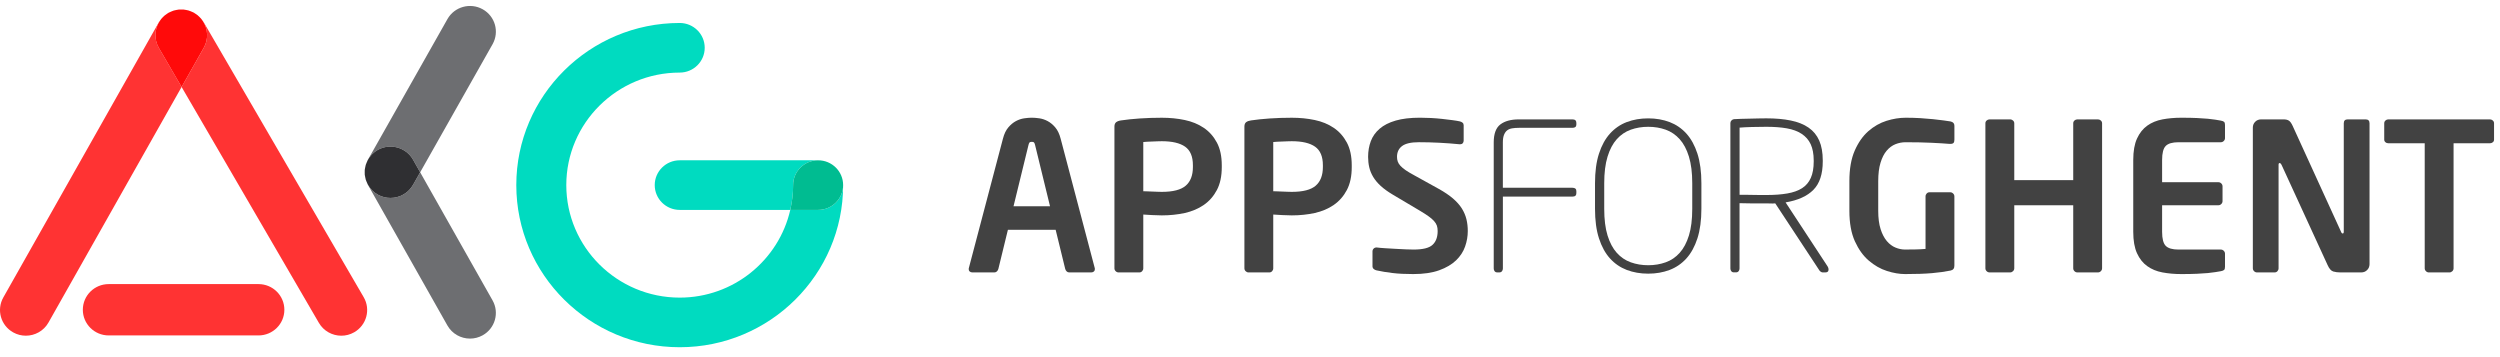 <?xml version="1.0" encoding="UTF-8"?>
<svg width="210px" height="30px" viewBox="0 0 210 30" version="1.1" xmlns="http://www.w3.org/2000/svg" xmlns:xlink="http://www.w3.org/1999/xlink">
    <!-- Generator: sketchtool 52.4 (67378) - http://www.bohemiancoding.com/sketch -->
    <title>45E8A82C-1CB4-4F50-92E4-3F2BF42DD33D</title>
    <desc>Created with sketchtool.</desc>
    <g id="Welcome" stroke="none" stroke-width="1" fill="none" fill-rule="evenodd">
        <g id="Desktop-mvp" transform="translate(-319, -18)">
            <g id="logo-1" transform="translate(319, 18)">
                <g id="Group-28" transform="translate(81, 9)" fill="#424242">
                    <path d="M10.972,13.589 C10.972,13.68 10.943,13.753 10.885,13.806 C10.827,13.858 10.752,13.883 10.658,13.883 L8.809,13.883 C8.728,13.883 8.658,13.855 8.6,13.797 C8.542,13.741 8.502,13.672 8.478,13.59 L7.675,10.303 L3.664,10.303 L2.862,13.59 C2.839,13.672 2.798,13.741 2.74,13.797 C2.682,13.855 2.612,13.883 2.531,13.883 L0.682,13.883 C0.589,13.883 0.514,13.858 0.456,13.806 C0.397,13.753 0.368,13.682 0.368,13.589 C0.368,13.577 0.371,13.567 0.378,13.553 C0.383,13.542 0.386,13.526 0.386,13.502 L3.246,2.652 C3.35,2.249 3.501,1.932 3.7,1.701 C3.896,1.47 4.11,1.294 4.336,1.173 C4.563,1.051 4.796,0.973 5.034,0.939 C5.271,0.905 5.485,0.887 5.67,0.887 C5.857,0.887 6.069,0.904 6.307,0.939 C6.545,0.974 6.778,1.052 7.004,1.173 C7.232,1.294 7.444,1.469 7.641,1.701 C7.839,1.931 7.99,2.248 8.095,2.652 L10.955,13.502 C10.955,13.524 10.958,13.542 10.964,13.553 C10.969,13.567 10.972,13.578 10.972,13.589 Z M5.949,3.191 C5.927,3.087 5.896,3.015 5.862,2.974 C5.827,2.933 5.764,2.914 5.67,2.914 C5.575,2.914 5.512,2.933 5.477,2.974 C5.443,3.015 5.413,3.087 5.39,3.191 L4.135,8.329 L7.203,8.329 L5.949,3.191 Z" id="Shape" fill-rule="nonzero"></path>
                    <path d="M21.629,5.043 C21.629,5.803 21.492,6.444 21.218,6.963 C20.943,7.481 20.576,7.9 20.116,8.217 C19.655,8.535 19.121,8.758 18.516,8.894 C17.909,9.025 17.268,9.092 16.592,9.092 C16.359,9.092 16.091,9.082 15.788,9.067 C15.485,9.049 15.235,9.034 15.036,9.022 L15.036,13.538 C15.036,13.631 15.004,13.711 14.94,13.781 C14.876,13.849 14.797,13.884 14.705,13.884 L12.962,13.884 C12.868,13.884 12.786,13.849 12.717,13.781 C12.647,13.711 12.612,13.631 12.612,13.538 L12.612,1.633 C12.612,1.461 12.662,1.338 12.761,1.262 C12.86,1.188 12.996,1.138 13.172,1.114 C13.626,1.046 14.149,0.991 14.744,0.95 C15.338,0.91 15.955,0.89 16.596,0.89 C17.272,0.89 17.913,0.953 18.518,1.081 C19.124,1.208 19.656,1.427 20.117,1.738 C20.577,2.049 20.944,2.462 21.218,2.975 C21.492,3.488 21.629,4.126 21.629,4.888 L21.629,5.043 Z M19.204,4.877 C19.204,4.147 18.986,3.629 18.551,3.322 C18.114,3.015 17.46,2.862 16.589,2.862 C16.495,2.862 16.375,2.865 16.231,2.87 C16.085,2.877 15.937,2.882 15.786,2.888 C15.634,2.894 15.492,2.899 15.358,2.905 C15.225,2.91 15.117,2.92 15.036,2.931 L15.036,7.064 C15.105,7.064 15.213,7.068 15.358,7.074 C15.504,7.08 15.655,7.086 15.813,7.092 C15.97,7.098 16.12,7.103 16.265,7.109 C16.411,7.114 16.518,7.117 16.589,7.117 C17.53,7.117 18.201,6.944 18.602,6.597 C19.004,6.248 19.204,5.728 19.204,5.032 L19.204,4.877 Z" id="Shape" fill-rule="nonzero"></path>
                    <path d="M32.546,5.043 C32.546,5.803 32.41,6.444 32.136,6.963 C31.862,7.481 31.494,7.9 31.033,8.217 C30.573,8.535 30.039,8.758 29.433,8.894 C28.827,9.025 28.187,9.092 27.511,9.092 C27.277,9.092 27.008,9.082 26.706,9.067 C26.404,9.049 26.153,9.034 25.953,9.022 L25.953,13.538 C25.953,13.631 25.921,13.711 25.858,13.781 C25.795,13.849 25.715,13.884 25.622,13.884 L23.878,13.884 C23.785,13.884 23.704,13.849 23.634,13.781 C23.565,13.711 23.53,13.631 23.53,13.538 L23.53,1.633 C23.53,1.461 23.579,1.338 23.678,1.262 C23.777,1.188 23.914,1.138 24.088,1.114 C24.543,1.046 25.068,0.991 25.662,0.95 C26.256,0.91 26.872,0.89 27.515,0.89 C28.191,0.89 28.829,0.953 29.436,1.081 C30.043,1.208 30.574,1.427 31.034,1.738 C31.494,2.049 31.86,2.462 32.136,2.975 C32.41,3.488 32.546,4.126 32.546,4.888 L32.546,5.043 Z M30.122,4.877 C30.122,4.147 29.903,3.629 29.468,3.322 C29.032,3.015 28.378,2.862 27.505,2.862 C27.413,2.862 27.294,2.865 27.147,2.87 C27.003,2.877 26.853,2.882 26.703,2.888 C26.552,2.894 26.409,2.899 26.276,2.905 C26.142,2.91 26.035,2.92 25.953,2.931 L25.953,7.064 C26.024,7.064 26.13,7.068 26.276,7.074 C26.421,7.08 26.573,7.086 26.729,7.092 C26.887,7.098 27.037,7.103 27.183,7.109 C27.328,7.114 27.436,7.117 27.505,7.117 C28.447,7.117 29.119,6.944 29.519,6.597 C29.921,6.248 30.122,5.728 30.122,5.032 L30.122,4.877 Z" id="Shape" fill-rule="nonzero"></path>
                    <path d="M42.294,10.406 C42.294,10.843 42.219,11.28 42.067,11.711 C41.915,12.144 41.663,12.53 41.308,12.871 C40.954,13.212 40.484,13.488 39.895,13.702 C39.308,13.915 38.58,14.022 37.707,14.022 C37.044,14.022 36.468,13.993 35.981,13.935 C35.492,13.877 35.039,13.803 34.619,13.709 C34.528,13.688 34.449,13.646 34.385,13.588 C34.322,13.531 34.289,13.456 34.289,13.362 L34.289,12.117 C34.289,12.026 34.322,11.947 34.385,11.884 C34.449,11.821 34.528,11.788 34.619,11.788 L34.655,11.788 C34.829,11.812 35.059,11.833 35.343,11.85 C35.628,11.867 35.921,11.884 36.224,11.902 C36.526,11.919 36.814,11.934 37.087,11.946 C37.36,11.958 37.579,11.963 37.741,11.963 C38.52,11.963 39.052,11.831 39.336,11.564 C39.621,11.3 39.763,10.914 39.763,10.405 C39.763,10.232 39.741,10.078 39.695,9.945 C39.646,9.814 39.567,9.684 39.45,9.556 C39.333,9.429 39.183,9.298 38.996,9.167 C38.809,9.033 38.572,8.88 38.281,8.707 L35.978,7.34 C35.572,7.098 35.238,6.855 34.976,6.614 C34.714,6.372 34.504,6.121 34.348,5.861 C34.192,5.602 34.082,5.331 34.016,5.048 C33.952,4.765 33.921,4.474 33.921,4.174 C33.921,3.701 33.997,3.263 34.148,2.859 C34.299,2.456 34.547,2.107 34.89,1.812 C35.232,1.518 35.68,1.29 36.234,1.129 C36.785,0.968 37.469,0.887 38.283,0.887 C38.573,0.887 38.881,0.896 39.207,0.912 C39.533,0.93 39.853,0.956 40.167,0.991 C40.481,1.025 40.766,1.06 41.023,1.095 C41.278,1.129 41.481,1.163 41.634,1.198 C41.726,1.222 41.801,1.259 41.861,1.311 C41.918,1.363 41.948,1.435 41.948,1.528 L41.948,2.808 C41.948,2.9 41.922,2.975 41.868,3.033 C41.816,3.091 41.745,3.119 41.652,3.119 L41.616,3.119 C41.036,3.062 40.459,3.018 39.889,2.99 C39.318,2.961 38.75,2.946 38.18,2.946 C37.529,2.946 37.061,3.053 36.776,3.267 C36.491,3.48 36.349,3.783 36.349,4.175 C36.349,4.313 36.368,4.443 36.409,4.564 C36.45,4.686 36.526,4.807 36.636,4.928 C36.748,5.049 36.896,5.173 37.08,5.3 C37.267,5.427 37.499,5.565 37.778,5.715 L39.871,6.874 C40.346,7.139 40.742,7.409 41.057,7.679 C41.37,7.95 41.618,8.23 41.799,8.519 C41.978,8.807 42.105,9.107 42.181,9.419 C42.257,9.731 42.294,10.059 42.294,10.406 Z" id="Path"></path>
                    <path d="M51.084,7.515 L45.242,7.515 L45.242,13.553 C45.242,13.645 45.216,13.724 45.162,13.787 C45.11,13.85 45.039,13.882 44.945,13.882 L44.77,13.882 C44.677,13.882 44.604,13.85 44.551,13.787 C44.499,13.724 44.473,13.645 44.473,13.553 L44.473,2.966 C44.473,2.238 44.66,1.733 45.031,1.452 C45.402,1.17 45.921,1.028 46.584,1.028 L51.082,1.028 C51.304,1.028 51.414,1.126 51.414,1.323 L51.414,1.461 C51.414,1.645 51.304,1.738 51.082,1.738 L46.584,1.738 C46.374,1.738 46.185,1.752 46.016,1.781 C45.849,1.809 45.708,1.867 45.598,1.954 C45.488,2.041 45.402,2.164 45.337,2.326 C45.272,2.487 45.24,2.701 45.24,2.967 L45.24,6.772 L51.082,6.772 C51.304,6.772 51.414,6.864 51.414,7.049 L51.414,7.223 C51.417,7.418 51.306,7.515 51.084,7.515 Z" id="Path"></path>
                    <path d="M61.917,8.537 C61.917,9.506 61.805,10.333 61.584,11.02 C61.362,11.707 61.053,12.27 60.659,12.707 C60.263,13.145 59.793,13.467 59.246,13.676 C58.699,13.883 58.1,13.987 57.448,13.987 C56.798,13.987 56.199,13.883 55.651,13.676 C55.105,13.467 54.634,13.145 54.238,12.707 C53.843,12.27 53.534,11.707 53.313,11.02 C53.091,10.335 52.981,9.508 52.981,8.537 L52.981,6.392 C52.981,5.423 53.091,4.596 53.313,3.909 C53.534,3.223 53.843,2.661 54.238,2.223 C54.634,1.785 55.103,1.462 55.651,1.253 C56.197,1.047 56.796,0.943 57.448,0.943 C58.1,0.943 58.698,1.047 59.246,1.253 C59.791,1.462 60.263,1.785 60.659,2.223 C61.053,2.661 61.362,3.223 61.584,3.909 C61.805,4.596 61.917,5.423 61.917,6.392 L61.917,8.537 Z M61.149,6.388 C61.149,5.509 61.056,4.767 60.87,4.158 C60.683,3.551 60.426,3.062 60.093,2.692 C59.76,2.322 59.371,2.056 58.916,1.893 C58.464,1.732 57.975,1.651 57.451,1.651 C56.929,1.651 56.441,1.732 55.987,1.893 C55.534,2.056 55.141,2.322 54.81,2.692 C54.479,3.062 54.22,3.551 54.034,4.158 C53.848,4.766 53.755,5.509 53.755,6.388 L53.755,8.541 C53.755,9.431 53.848,10.178 54.034,10.779 C54.22,11.383 54.479,11.867 54.81,12.238 C55.142,12.607 55.534,12.875 55.987,13.035 C56.441,13.197 56.929,13.279 57.451,13.279 C57.975,13.279 58.464,13.197 58.916,13.035 C59.371,12.875 59.763,12.607 60.093,12.238 C60.426,11.867 60.683,11.383 60.87,10.779 C61.056,10.178 61.149,9.432 61.149,8.541 L61.149,6.388 Z" id="Shape" fill-rule="nonzero"></path>
                    <path d="M72.52,13.381 C72.589,13.497 72.612,13.607 72.589,13.717 C72.566,13.828 72.478,13.882 72.327,13.882 L72.099,13.882 C72.052,13.882 72.003,13.864 71.951,13.829 C71.898,13.793 71.862,13.759 71.836,13.725 L68.122,8.083 C67.96,8.097 67.831,8.098 67.738,8.093 C67.646,8.087 67.523,8.083 67.371,8.083 L65.992,8.083 C65.714,8.083 65.422,8.078 65.121,8.067 L65.121,13.55 C65.121,13.642 65.095,13.721 65.042,13.783 C64.989,13.847 64.917,13.878 64.823,13.878 L64.649,13.878 C64.557,13.878 64.484,13.847 64.431,13.783 C64.378,13.721 64.352,13.642 64.352,13.55 L64.352,1.339 C64.352,1.258 64.38,1.187 64.439,1.123 C64.497,1.06 64.567,1.022 64.649,1.01 C64.801,0.998 64.992,0.99 65.226,0.984 C65.457,0.978 65.701,0.973 65.958,0.967 C66.214,0.961 66.465,0.955 66.715,0.949 C66.966,0.944 67.184,0.941 67.369,0.941 C68.149,0.941 68.834,1.001 69.426,1.123 C70.02,1.244 70.518,1.442 70.917,1.719 C71.32,1.997 71.618,2.361 71.816,2.81 C72.012,3.26 72.112,3.813 72.112,4.471 L72.112,4.558 C72.112,5.618 71.85,6.415 71.327,6.945 C70.804,7.475 70.024,7.828 68.99,8.001 L72.52,13.381 Z M71.351,4.471 C71.351,3.926 71.264,3.473 71.097,3.112 C70.929,2.752 70.675,2.463 70.339,2.243 C70.002,2.022 69.586,1.868 69.093,1.781 C68.598,1.693 68.025,1.651 67.375,1.651 C67.003,1.651 66.601,1.657 66.171,1.668 C65.739,1.68 65.391,1.697 65.125,1.721 L65.125,7.362 C65.241,7.362 65.4,7.362 65.603,7.362 C65.806,7.362 66.018,7.367 66.24,7.372 C66.461,7.378 66.675,7.381 66.877,7.381 C67.08,7.381 67.245,7.381 67.375,7.381 C68.05,7.381 68.637,7.338 69.137,7.25 C69.636,7.163 70.05,7.016 70.376,6.807 C70.701,6.598 70.946,6.311 71.108,5.945 C71.27,5.58 71.352,5.118 71.352,4.562 L71.351,4.471 Z" id="Shape" fill-rule="nonzero"></path>
                    <path d="M82.845,13.727 C82.402,13.819 81.882,13.891 81.288,13.944 C80.694,13.996 79.941,14.022 79.033,14.022 C78.555,14.022 78.045,13.935 77.504,13.762 C76.961,13.589 76.455,13.3 75.983,12.896 C75.51,12.493 75.122,11.95 74.811,11.27 C74.502,10.59 74.348,9.737 74.348,8.71 L74.348,6.218 C74.348,5.193 74.497,4.338 74.794,3.658 C75.09,2.978 75.472,2.433 75.936,2.022 C76.403,1.614 76.912,1.323 77.466,1.149 C78.019,0.976 78.558,0.889 79.083,0.889 C79.501,0.889 79.905,0.901 80.296,0.923 C80.687,0.948 81.045,0.976 81.37,1.01 C81.697,1.044 81.987,1.079 82.244,1.113 C82.501,1.148 82.698,1.177 82.839,1.2 C83.06,1.247 83.17,1.367 83.17,1.564 L83.17,2.723 C83.17,2.85 83.149,2.942 83.1,3 C83.054,3.058 82.96,3.087 82.819,3.087 L82.766,3.087 C82.358,3.053 81.849,3.021 81.241,2.993 C80.634,2.963 79.909,2.948 79.067,2.948 C78.775,2.948 78.491,3.003 78.216,3.112 C77.941,3.223 77.696,3.404 77.48,3.658 C77.264,3.912 77.091,4.248 76.964,4.67 C76.834,5.091 76.771,5.607 76.771,6.218 L76.771,8.709 C76.771,9.32 76.838,9.835 76.972,10.25 C77.105,10.665 77.28,10.999 77.497,11.254 C77.714,11.508 77.955,11.688 78.224,11.797 C78.492,11.907 78.755,11.962 79.012,11.962 C79.339,11.962 79.642,11.958 79.923,11.952 C80.203,11.947 80.477,11.933 80.745,11.909 L80.745,7.497 C80.745,7.404 80.778,7.323 80.841,7.254 C80.906,7.185 80.986,7.15 81.079,7.15 L82.817,7.15 C82.91,7.15 82.992,7.185 83.063,7.254 C83.133,7.323 83.168,7.404 83.168,7.497 L83.168,13.311 C83.174,13.543 83.064,13.682 82.845,13.727 Z" id="Path"></path>
                    <path d="M95.471,13.78 C95.401,13.848 95.318,13.883 95.227,13.883 L93.498,13.883 C93.407,13.883 93.324,13.848 93.255,13.78 C93.185,13.71 93.151,13.63 93.151,13.537 L93.151,8.242 L88.199,8.242 L88.199,13.537 C88.199,13.63 88.163,13.71 88.094,13.78 C88.023,13.848 87.942,13.883 87.849,13.883 L86.122,13.883 C86.03,13.883 85.947,13.848 85.878,13.78 C85.807,13.71 85.773,13.63 85.773,13.537 L85.773,1.357 C85.773,1.265 85.807,1.188 85.878,1.123 C85.947,1.061 86.03,1.028 86.122,1.028 L87.849,1.028 C87.942,1.028 88.023,1.061 88.094,1.123 C88.163,1.188 88.199,1.265 88.199,1.357 L88.199,6.132 L93.151,6.132 L93.151,1.357 C93.151,1.265 93.185,1.188 93.255,1.123 C93.324,1.061 93.407,1.028 93.498,1.028 L95.227,1.028 C95.318,1.028 95.401,1.061 95.471,1.123 C95.54,1.188 95.575,1.265 95.575,1.357 L95.575,13.537 C95.575,13.63 95.54,13.71 95.471,13.78 Z" id="Path"></path>
                    <path d="M105.821,13.676 C105.768,13.722 105.678,13.758 105.551,13.78 C105.412,13.803 105.257,13.829 105.089,13.858 C104.92,13.886 104.711,13.912 104.461,13.937 C104.21,13.958 103.909,13.98 103.554,13.996 C103.199,14.013 102.762,14.022 102.238,14.022 C101.668,14.022 101.138,13.975 100.647,13.883 C100.157,13.792 99.731,13.616 99.369,13.355 C99.005,13.096 98.72,12.736 98.509,12.274 C98.298,11.812 98.193,11.213 98.193,10.474 L98.193,4.436 C98.193,3.698 98.298,3.098 98.509,2.638 C98.72,2.176 99.007,1.816 99.369,1.555 C99.733,1.296 100.157,1.121 100.647,1.028 C101.138,0.936 101.668,0.889 102.238,0.889 C102.762,0.889 103.2,0.898 103.554,0.915 C103.909,0.932 104.21,0.953 104.461,0.975 C104.711,0.998 104.92,1.026 105.089,1.053 C105.257,1.083 105.412,1.108 105.551,1.132 C105.678,1.154 105.771,1.189 105.821,1.236 C105.874,1.282 105.9,1.367 105.9,1.495 L105.9,2.603 C105.9,2.694 105.865,2.776 105.795,2.844 C105.725,2.914 105.644,2.948 105.551,2.948 L101.994,2.948 C101.482,2.948 101.125,3.053 100.921,3.26 C100.718,3.467 100.617,3.86 100.617,4.436 L100.617,6.305 L105.343,6.305 C105.436,6.305 105.518,6.34 105.588,6.408 C105.657,6.478 105.693,6.558 105.693,6.651 L105.693,7.896 C105.693,7.987 105.657,8.07 105.588,8.138 C105.518,8.208 105.436,8.242 105.343,8.242 L100.617,8.242 L100.617,10.474 C100.617,11.052 100.718,11.443 100.921,11.651 C101.125,11.859 101.482,11.963 101.994,11.963 L105.551,11.963 C105.644,11.963 105.725,11.998 105.795,12.066 C105.865,12.136 105.9,12.217 105.9,12.308 L105.9,13.415 C105.9,13.543 105.874,13.63 105.821,13.676 Z" id="Path"></path>
                    <path d="M117.838,13.684 C117.705,13.818 117.539,13.883 117.341,13.883 L115.578,13.883 C115.369,13.883 115.175,13.858 114.995,13.806 C114.813,13.753 114.655,13.572 114.516,13.261 L110.645,4.835 C110.596,4.742 110.545,4.697 110.487,4.697 C110.429,4.697 110.4,4.742 110.4,4.835 L110.4,13.537 C110.4,13.63 110.367,13.71 110.305,13.78 C110.241,13.848 110.162,13.883 110.07,13.883 L108.587,13.883 C108.494,13.883 108.412,13.848 108.343,13.78 C108.272,13.71 108.239,13.63 108.239,13.537 L108.239,1.719 C108.239,1.524 108.305,1.359 108.438,1.227 C108.572,1.094 108.737,1.028 108.935,1.028 L110.818,1.028 C111.005,1.028 111.153,1.062 111.263,1.132 C111.374,1.201 111.481,1.351 111.586,1.581 L115.65,10.474 C115.684,10.567 115.731,10.613 115.789,10.613 C115.846,10.613 115.877,10.56 115.877,10.457 L115.877,1.357 C115.877,1.137 115.987,1.028 116.209,1.028 L117.709,1.028 C117.929,1.028 118.041,1.137 118.041,1.357 L118.041,13.191 C118.038,13.387 117.971,13.553 117.838,13.684 Z" id="Path"></path>
                    <path d="M128.398,2.948 C128.328,3.007 128.245,3.035 128.153,3.035 L125.1,3.035 L125.1,13.538 C125.1,13.631 125.065,13.711 124.997,13.781 C124.926,13.849 124.844,13.884 124.752,13.884 L123.024,13.884 C122.933,13.884 122.85,13.849 122.781,13.781 C122.711,13.711 122.676,13.631 122.676,13.538 L122.676,3.034 L119.623,3.034 C119.532,3.034 119.449,3.007 119.379,2.947 C119.31,2.891 119.275,2.816 119.275,2.723 L119.275,1.355 C119.275,1.263 119.31,1.186 119.379,1.122 C119.449,1.059 119.532,1.027 119.623,1.027 L128.152,1.027 C128.244,1.027 128.326,1.059 128.396,1.122 C128.466,1.186 128.5,1.263 128.5,1.355 L128.5,2.723 C128.502,2.817 128.467,2.892 128.398,2.948 Z" id="Path"></path>
                </g>
                <path d="M14.141,1.078 C14.102,1.1 14.073,1.13 14.036,1.153 C14.088,1.119 14.138,1.084 14.193,1.055 C14.176,1.064 14.157,1.068 14.141,1.078 Z" id="Path" fill="#ED334C"></path>
                <path d="M16.75,1.419 C16.799,1.468 16.848,1.515 16.891,1.567 C16.847,1.513 16.799,1.467 16.75,1.419 Z" id="Path" fill="#ED334C"></path>
                <path d="M14.41,0.957 C14.471,0.932 14.53,0.906 14.593,0.887 C14.531,0.906 14.472,0.932 14.41,0.957 Z" id="Path" fill="#ED334C"></path>
                <path d="M16.023,0.949 C16.094,0.977 16.166,1.004 16.235,1.04 C16.166,1.005 16.095,0.978 16.023,0.949 Z" id="Path" fill="#ED334C"></path>
                <path d="M14.798,0.841 C14.866,0.827 14.935,0.811 15.006,0.804 C14.935,0.811 14.867,0.827 14.798,0.841 Z" id="Path" fill="#ED334C"></path>
                <path d="M17.109,1.867 C17.088,1.829 17.058,1.8 17.035,1.764 C17.466,2.416 17.534,3.273 17.123,4 L15.254,7.305 L26.787,27.121 C27.189,27.812 27.92,28.199 28.67,28.199 C29.039,28.199 29.413,28.106 29.755,27.909 C30.794,27.314 31.151,25.994 30.55,24.964 L17.109,1.867 Z" id="Path" fill="#FF3333"></path>
                <path d="M15.634,0.837 C15.7,0.849 15.767,0.859 15.832,0.879 C15.768,0.859 15.701,0.85 15.634,0.837 Z" id="Path" fill="#ED334C"></path>
                <path d="M13.409,1.782 C13.453,1.716 13.495,1.65 13.544,1.591 C13.494,1.651 13.452,1.716 13.409,1.782 Z" id="Path" fill="#ED334C"></path>
                <path d="M15.216,0.798 C15.284,0.797 15.352,0.795 15.42,0.801 C15.352,0.795 15.284,0.797 15.216,0.798 Z" id="Path" fill="#ED334C"></path>
                <path d="M13.688,1.436 C13.737,1.387 13.786,1.337 13.84,1.293 C13.785,1.337 13.737,1.387 13.688,1.436 Z" id="Path" fill="#ED334C"></path>
                <path d="M16.4,1.141 C16.467,1.183 16.532,1.227 16.593,1.274 C16.532,1.226 16.467,1.183 16.4,1.141 Z" id="Path" fill="#ED334C"></path>
                <path d="M13.409,1.782 C13.385,1.82 13.354,1.851 13.332,1.891 L0.278,24.987 C-0.309,26.027 0.064,27.34 1.11,27.922 C1.446,28.11 1.812,28.198 2.172,28.198 C2.932,28.198 3.671,27.8 4.07,27.096 L15.255,7.304 L13.346,4.022 C12.924,3.3 12.983,2.439 13.409,1.782 Z" id="Path" fill="#FF3333"></path>
                <path d="M16.891,1.567 C16.944,1.628 16.989,1.696 17.035,1.764 C16.99,1.697 16.944,1.63 16.891,1.567 Z" id="Path" fill="#ED334C"></path>
                <path d="M16.593,1.274 C16.648,1.319 16.699,1.368 16.75,1.419 C16.699,1.37 16.649,1.32 16.593,1.274 Z" id="Path" fill="#ED334C"></path>
                <path d="M15.833,0.879 C15.899,0.897 15.961,0.925 16.024,0.949 C15.96,0.924 15.898,0.897 15.833,0.879 Z" id="Path" fill="#ED334C"></path>
                <path d="M13.84,1.293 C13.9,1.242 13.968,1.198 14.036,1.153 C13.968,1.198 13.902,1.242 13.84,1.293 Z" id="Path" fill="#ED334C"></path>
                <path d="M14.193,1.055 C14.264,1.017 14.337,0.988 14.41,0.958 C14.336,0.988 14.263,1.018 14.193,1.055 Z" id="Path" fill="#ED334C"></path>
                <path d="M13.544,1.59 C13.589,1.536 13.637,1.486 13.688,1.435 C13.638,1.485 13.59,1.535 13.544,1.59 Z" id="Path" fill="#ED334C"></path>
                <path d="M14.593,0.887 C14.661,0.867 14.729,0.854 14.798,0.84 C14.729,0.854 14.661,0.867 14.593,0.887 Z" id="Path" fill="#ED334C"></path>
                <path d="M16.291,1.064 C16.273,1.054 16.253,1.049 16.236,1.04 C16.293,1.07 16.347,1.106 16.401,1.141 C16.362,1.117 16.33,1.087 16.291,1.064 Z" id="Path" fill="#ED334C"></path>
                <path d="M15.42,0.801 C15.492,0.807 15.563,0.823 15.634,0.837 C15.562,0.823 15.491,0.807 15.42,0.801 Z" id="Path" fill="#ED334C"></path>
                <path d="M15.006,0.804 C15.075,0.797 15.145,0.798 15.216,0.798 C15.145,0.798 15.075,0.797 15.006,0.804 Z" id="Path" fill="#ED334C"></path>
                <path d="M17.035,1.764 C16.989,1.696 16.944,1.628 16.891,1.567 C16.848,1.515 16.799,1.468 16.75,1.419 C16.698,1.368 16.648,1.319 16.592,1.274 C16.532,1.226 16.467,1.183 16.399,1.141 C16.346,1.106 16.291,1.07 16.234,1.04 C16.165,1.004 16.094,0.977 16.022,0.949 C15.96,0.925 15.898,0.897 15.831,0.879 C15.766,0.86 15.7,0.849 15.633,0.837 C15.562,0.823 15.491,0.807 15.419,0.801 C15.351,0.795 15.283,0.797 15.215,0.798 C15.144,0.798 15.075,0.797 15.005,0.804 C14.934,0.811 14.865,0.827 14.797,0.841 C14.729,0.855 14.661,0.867 14.592,0.887 C14.529,0.907 14.47,0.933 14.409,0.958 C14.336,0.988 14.263,1.017 14.192,1.055 C14.137,1.084 14.086,1.119 14.034,1.153 C13.966,1.198 13.899,1.242 13.838,1.293 C13.785,1.337 13.736,1.387 13.686,1.436 C13.636,1.487 13.587,1.536 13.542,1.591 C13.493,1.65 13.451,1.716 13.407,1.782 C12.981,2.439 12.923,3.3 13.344,4.023 L15.254,7.305 L17.123,4 C17.534,3.273 17.466,2.416 17.035,1.764 Z" id="Path" fill="#FF0A0A"></path>
                <path d="M21.714,23.864 L9.131,23.864 C7.93,23.864 6.958,24.829 6.958,26.021 C6.958,27.211 7.93,28.176 9.131,28.176 L21.714,28.176 C22.914,28.176 23.887,27.211 23.887,26.021 C23.887,24.829 22.914,23.864 21.714,23.864 Z" id="Path" fill="#FF3333"></path>
                <path d="M68.723,17.632 L66.383,17.632 C65.422,21.843 61.626,25 57.096,25 C51.843,25 47.569,20.76 47.569,15.548 C47.569,10.337 51.843,6.097 57.096,6.097 C58.256,6.097 59.196,5.164 59.196,4.013 C59.196,2.862 58.256,1.93 57.096,1.93 C49.526,1.93 43.369,8.039 43.369,15.548 C43.369,23.058 49.526,29.167 57.096,29.167 C64.665,29.167 70.823,23.058 70.823,15.548 C70.823,16.699 69.882,17.632 68.723,17.632 Z" id="Path" fill="#00DBC0"></path>
                <path d="M68.723,13.465 L57.097,13.465 C55.937,13.465 54.997,14.398 54.997,15.548 C54.997,16.699 55.937,17.632 57.097,17.632 L66.383,17.632 C66.536,16.959 66.623,16.264 66.623,15.548 C66.623,14.398 67.563,13.465 68.723,13.465 Z" id="Path" fill="#00DBC0"></path>
                <path d="M70.823,15.548 C70.823,14.398 69.883,13.465 68.723,13.465 C67.563,13.465 66.623,14.398 66.623,15.548 C66.623,16.264 66.536,16.959 66.383,17.632 L68.723,17.632 C69.882,17.632 70.823,16.699 70.823,15.548 Z" id="Path" fill="#00BC91"></path>
                <path d="M30.678,14.056 C30.691,13.988 30.7,13.921 30.721,13.855 C30.702,13.921 30.691,13.988 30.678,14.056 Z" id="Path" fill="#6D6E71"></path>
                <path d="M30.792,13.673 C30.821,13.601 30.848,13.528 30.886,13.457 C30.85,13.527 30.821,13.6 30.792,13.673 Z" id="Path" fill="#6D6E71"></path>
                <path d="M30.792,15.267 C30.768,15.207 30.739,15.147 30.721,15.084 C30.74,15.148 30.768,15.207 30.792,15.267 Z" id="Path" fill="#6D6E71"></path>
                <path d="M30.637,14.47 C30.637,14.401 30.633,14.332 30.64,14.264 C30.633,14.332 30.637,14.401 30.637,14.47 Z" id="Path" fill="#6D6E71"></path>
                <path d="M32.799,16.627 C32.439,16.627 32.075,16.538 31.738,16.351 C31.361,16.141 31.076,15.835 30.886,15.482 C30.894,15.497 30.897,15.511 30.904,15.525 L37.583,27.341 C37.982,28.046 38.721,28.442 39.481,28.442 C39.841,28.442 40.206,28.353 40.543,28.166 C41.589,27.583 41.962,26.27 41.375,25.232 L35.293,14.472 L34.696,15.527 C34.298,16.231 33.56,16.627 32.799,16.627 Z" id="Path" fill="#6D6E71"></path>
                <path d="M30.678,14.884 C30.663,14.814 30.647,14.746 30.639,14.676 C30.647,14.746 30.664,14.814 30.678,14.884 Z" id="Path" fill="#6D6E71"></path>
                <path d="M40.543,0.777 C39.498,0.195 38.172,0.564 37.585,1.603 L30.906,13.416 C30.898,13.43 30.894,13.444 30.888,13.458 C31.077,13.106 31.362,12.8 31.739,12.59 C32.787,12.008 34.111,12.377 34.698,13.416 L35.294,14.471 L41.377,3.712 C41.963,2.673 41.59,1.359 40.543,0.777 Z" id="Path" fill="#6D6E71"></path>
                <path d="M30.887,15.482 C30.849,15.412 30.822,15.339 30.793,15.267 C30.821,15.34 30.85,15.412 30.887,15.482 Z" id="Path" fill="#6D6E71"></path>
                <path d="M30.64,14.264 C30.647,14.193 30.664,14.125 30.678,14.056 C30.664,14.125 30.647,14.194 30.64,14.264 Z" id="Path" fill="#6D6E71"></path>
                <path d="M30.721,15.087 C30.701,15.02 30.691,14.953 30.678,14.885 C30.691,14.951 30.702,15.019 30.721,15.087 Z" id="Path" fill="#6D6E71"></path>
                <path d="M30.64,14.676 C30.633,14.607 30.637,14.539 30.637,14.47 C30.637,14.539 30.633,14.607 30.64,14.676 Z" id="Path" fill="#6D6E71"></path>
                <path d="M30.721,13.855 C30.739,13.793 30.768,13.733 30.792,13.673 C30.768,13.733 30.74,13.793 30.721,13.855 Z" id="Path" fill="#6D6E71"></path>
                <path d="M31.738,12.589 C31.361,12.799 31.076,13.105 30.886,13.457 C30.848,13.528 30.821,13.601 30.792,13.673 C30.768,13.733 30.739,13.793 30.721,13.855 C30.701,13.921 30.691,13.988 30.678,14.056 C30.663,14.125 30.647,14.193 30.639,14.264 C30.632,14.332 30.636,14.401 30.636,14.47 C30.636,14.539 30.632,14.607 30.639,14.676 C30.647,14.746 30.663,14.814 30.678,14.884 C30.691,14.951 30.7,15.019 30.721,15.084 C30.739,15.147 30.768,15.206 30.792,15.267 C30.821,15.339 30.848,15.412 30.886,15.482 C31.076,15.835 31.361,16.141 31.738,16.351 C32.074,16.538 32.439,16.627 32.799,16.627 C33.56,16.627 34.298,16.228 34.697,15.525 L35.293,14.47 L34.697,13.415 C34.109,12.377 32.785,12.007 31.738,12.589 Z" id="Path" fill="#2F2F32"></path>
            </g>
        </g>
    </g>
</svg>